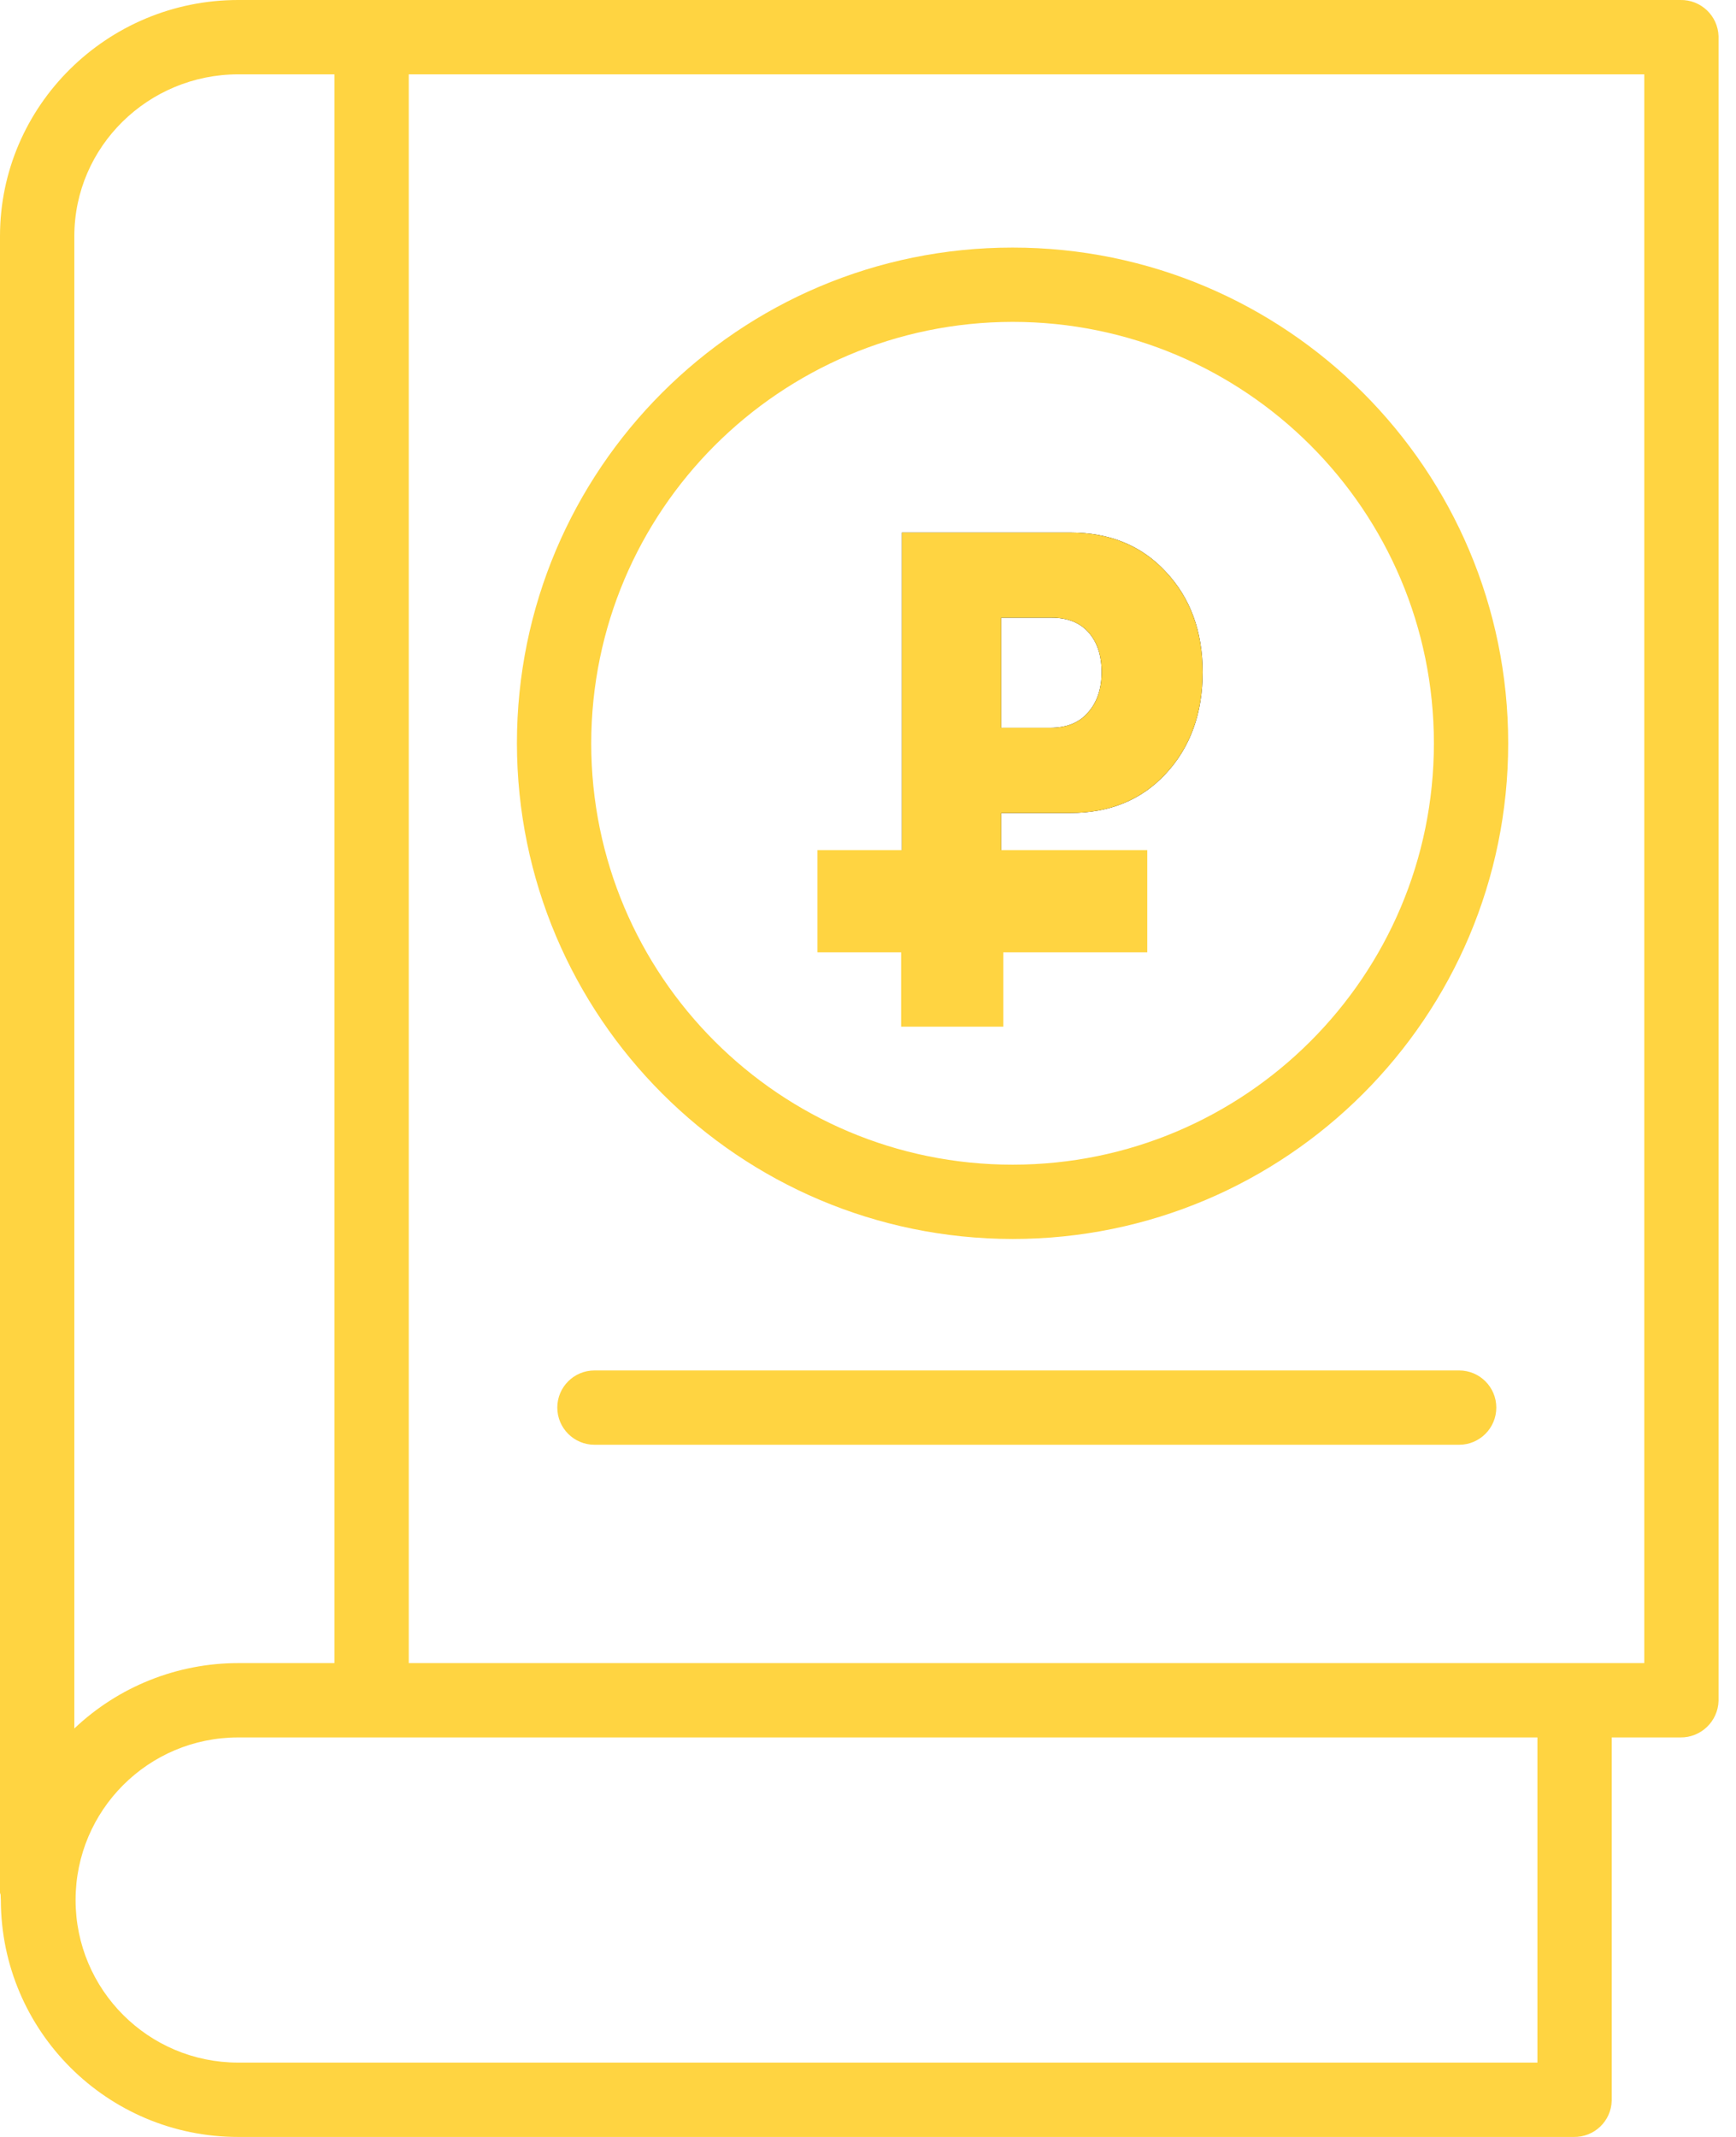 <svg width="39" height="48" viewBox="0 0 39 48" fill="none" xmlns="http://www.w3.org/2000/svg">
<path d="M20.261 21.078V11.962H24.047C24.931 11.962 25.645 12.255 26.189 12.842C26.741 13.428 27.018 14.181 27.018 15.099C27.018 16.025 26.741 16.786 26.189 17.381C25.645 17.967 24.931 18.261 24.047 18.261H22.492V21.078H20.261ZM22.492 16.348H23.588C23.962 16.348 24.247 16.233 24.442 16.004C24.646 15.774 24.748 15.473 24.748 15.099C24.748 14.725 24.651 14.427 24.455 14.206C24.26 13.985 23.983 13.875 23.626 13.875H22.492V16.348Z" fill="black"/>
<path d="M20.261 21.078V11.962H24.047C24.931 11.962 25.645 12.255 26.189 12.842C26.741 13.428 27.018 14.181 27.018 15.099C27.018 16.025 26.741 16.786 26.189 17.381C25.645 17.967 24.931 18.261 24.047 18.261H22.492V21.078H20.261ZM22.492 16.348H23.588C23.962 16.348 24.247 16.233 24.442 16.004C24.646 15.774 24.748 15.473 24.748 15.099C24.748 14.725 24.651 14.427 24.455 14.206C24.26 13.985 23.983 13.875 23.626 13.875H22.492V16.348Z" fill="#FFD441"/>
<path d="M37.748 0H5.35C2.414 0 0 2.37 0 5.306V42.509C0 42.528 0.013 42.546 0.014 42.564C0.013 42.607 0.019 42.641 0.019 42.684C0.026 45.623 2.412 48.001 5.351 48H35.352C35.814 48.01 36.197 47.645 36.208 47.184V39.026H37.748C38.211 39.034 38.595 38.667 38.608 38.204V0.815C38.594 0.354 38.21 -0.011 37.748 0ZM1.67 5.306C1.67 3.29 3.335 1.67 5.35 1.67H7.513V37.356H5.351C3.981 37.357 2.663 37.883 1.67 38.825V5.306ZM34.539 46.33H5.351C3.333 46.33 1.698 44.695 1.698 42.678C1.698 40.661 3.333 39.026 5.351 39.026H34.539V46.33ZM36.939 37.356H9.183V1.67H36.939V37.356Z" fill="#FFD441"/>
<path d="M32.78 30.783H13.355C12.894 30.783 12.52 31.156 12.52 31.617C12.52 32.078 12.894 32.452 13.355 32.452H32.78C33.241 32.452 33.615 32.078 33.615 31.617C33.615 31.156 33.241 30.783 32.78 30.783Z" fill="#FFD441"/>
<path d="M22.748 27.83C28.897 27.83 33.882 22.845 33.882 16.696C33.882 10.546 28.897 5.561 22.748 5.561C16.598 5.561 11.613 10.546 11.613 16.696C11.62 22.842 16.601 27.823 22.748 27.83ZM22.748 7.23C27.975 7.23 32.213 11.468 32.213 16.696C32.213 21.923 27.975 26.161 22.748 26.161C17.52 26.161 13.282 21.923 13.282 16.696C13.288 11.471 17.522 7.236 22.748 7.23Z" fill="#FFD441"/>
<rect x="20.244" y="19.826" width="2.296" height="3.235" fill="#FFD441"/>
<rect x="25.774" y="19.096" width="2.296" height="7.409" transform="rotate(90 25.774 19.096)" fill="#FFD441"/>
</svg>
